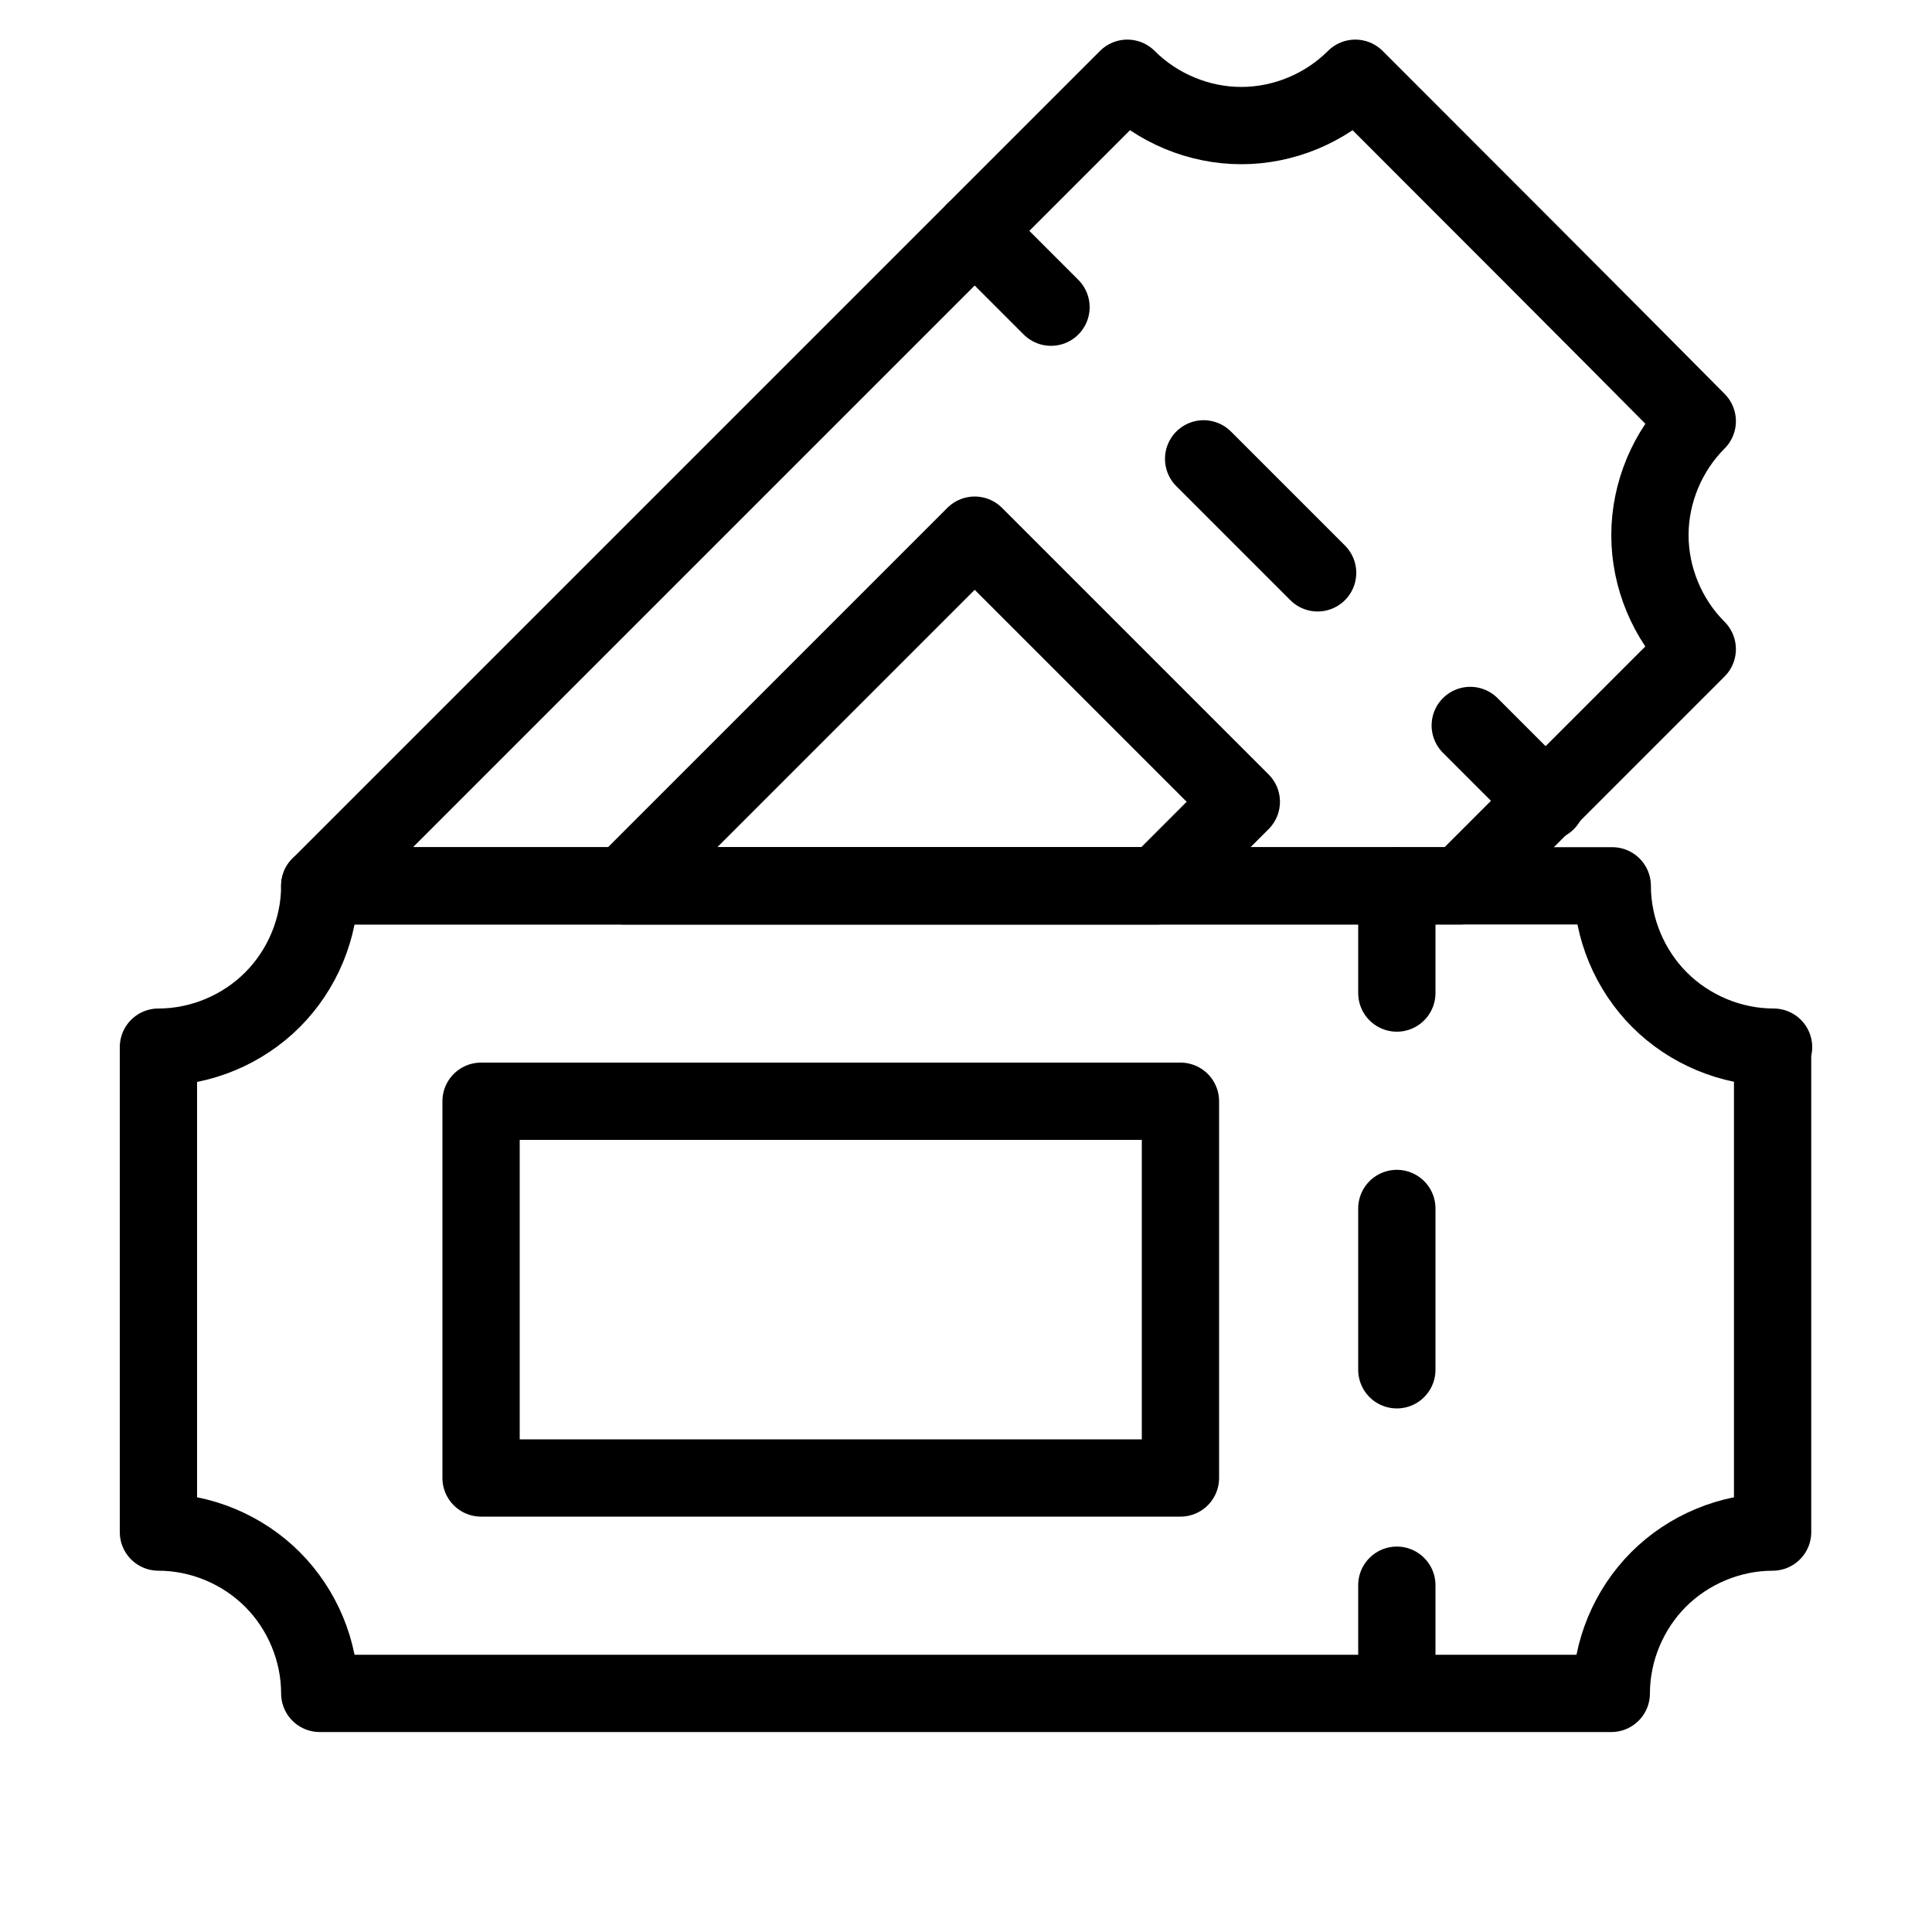 <?xml version="1.0" encoding="UTF-8"?>
<svg id="Ebene_1" data-name="Ebene 1" xmlns="http://www.w3.org/2000/svg" version="1.1" viewBox="0 0 200 200">
  <defs>
    <style>
      .cls-1 {
        fill: none;
        stroke: #000;
        stroke-linecap: round;
        stroke-linejoin: round;
        stroke-width: 8px;
      }
    </style>
  </defs>
  <g id="g1267">
    <g id="g1273">
      <path id="path1275" class="cls-1" d="M183.6,108.4c-4.4,0-8.7-1.8-11.8-4.9-3.1-3.1-4.9-7.4-4.9-11.8H33.1c0,4.4-1.8,8.7-4.9,11.8-3.1,3.1-7.4,4.9-11.8,4.9v50.2c4.4,0,8.7,1.8,11.8,4.9,3.1,3.1,4.9,7.4,4.9,11.8h133.7c0-4.4,1.8-8.7,4.9-11.8,3.1-3.1,7.4-4.9,11.8-4.9v-50.2Z"/>
    </g>
    <path id="path1277" class="cls-1" d="M49.8,153h72.4v-39H49.8v39Z"/>
    <g id="g1279">
      <path id="path1281" class="cls-1" d="M144.6,164.1v11.1"/>
    </g>
    <g id="g1283">
      <path id="path1285" class="cls-1" d="M152.2,75.1l7.9,7.9"/>
    </g>
    <g id="g1287">
      <path id="path1289" class="cls-1" d="M144.6,125.1v16.7"/>
    </g>
    <g id="g1291">
      <path id="path1293" class="cls-1" d="M124.6,47.5l11.8,11.8"/>
    </g>
    <g id="g1295">
      <path id="path1297" class="cls-1" d="M144.6,91.7v11.1"/>
    </g>
    <g id="g1299">
      <path id="path1301" class="cls-1" d="M100.9,23.9l7.9,7.9"/>
    </g>
    <g id="g1303">
      <path id="path1305" class="cls-1" d="M33.1,91.7L116.7,8.1c3.1,3.1,7.4,4.9,11.8,4.9s8.7-1.8,11.8-4.9c10.3,10.3,25.2,25.2,35.4,35.5-3.1,3.1-4.9,7.4-4.9,11.8s1.8,8.7,4.9,11.8l-24.5,24.5H33.1Z"/>
    </g>
    <g id="g1307">
      <path id="path1309" class="cls-1" d="M64.6,91.7l36.3-36.3,27.6,27.6-8.7,8.7h-55.2Z"/>
    </g>
  </g>
</svg>